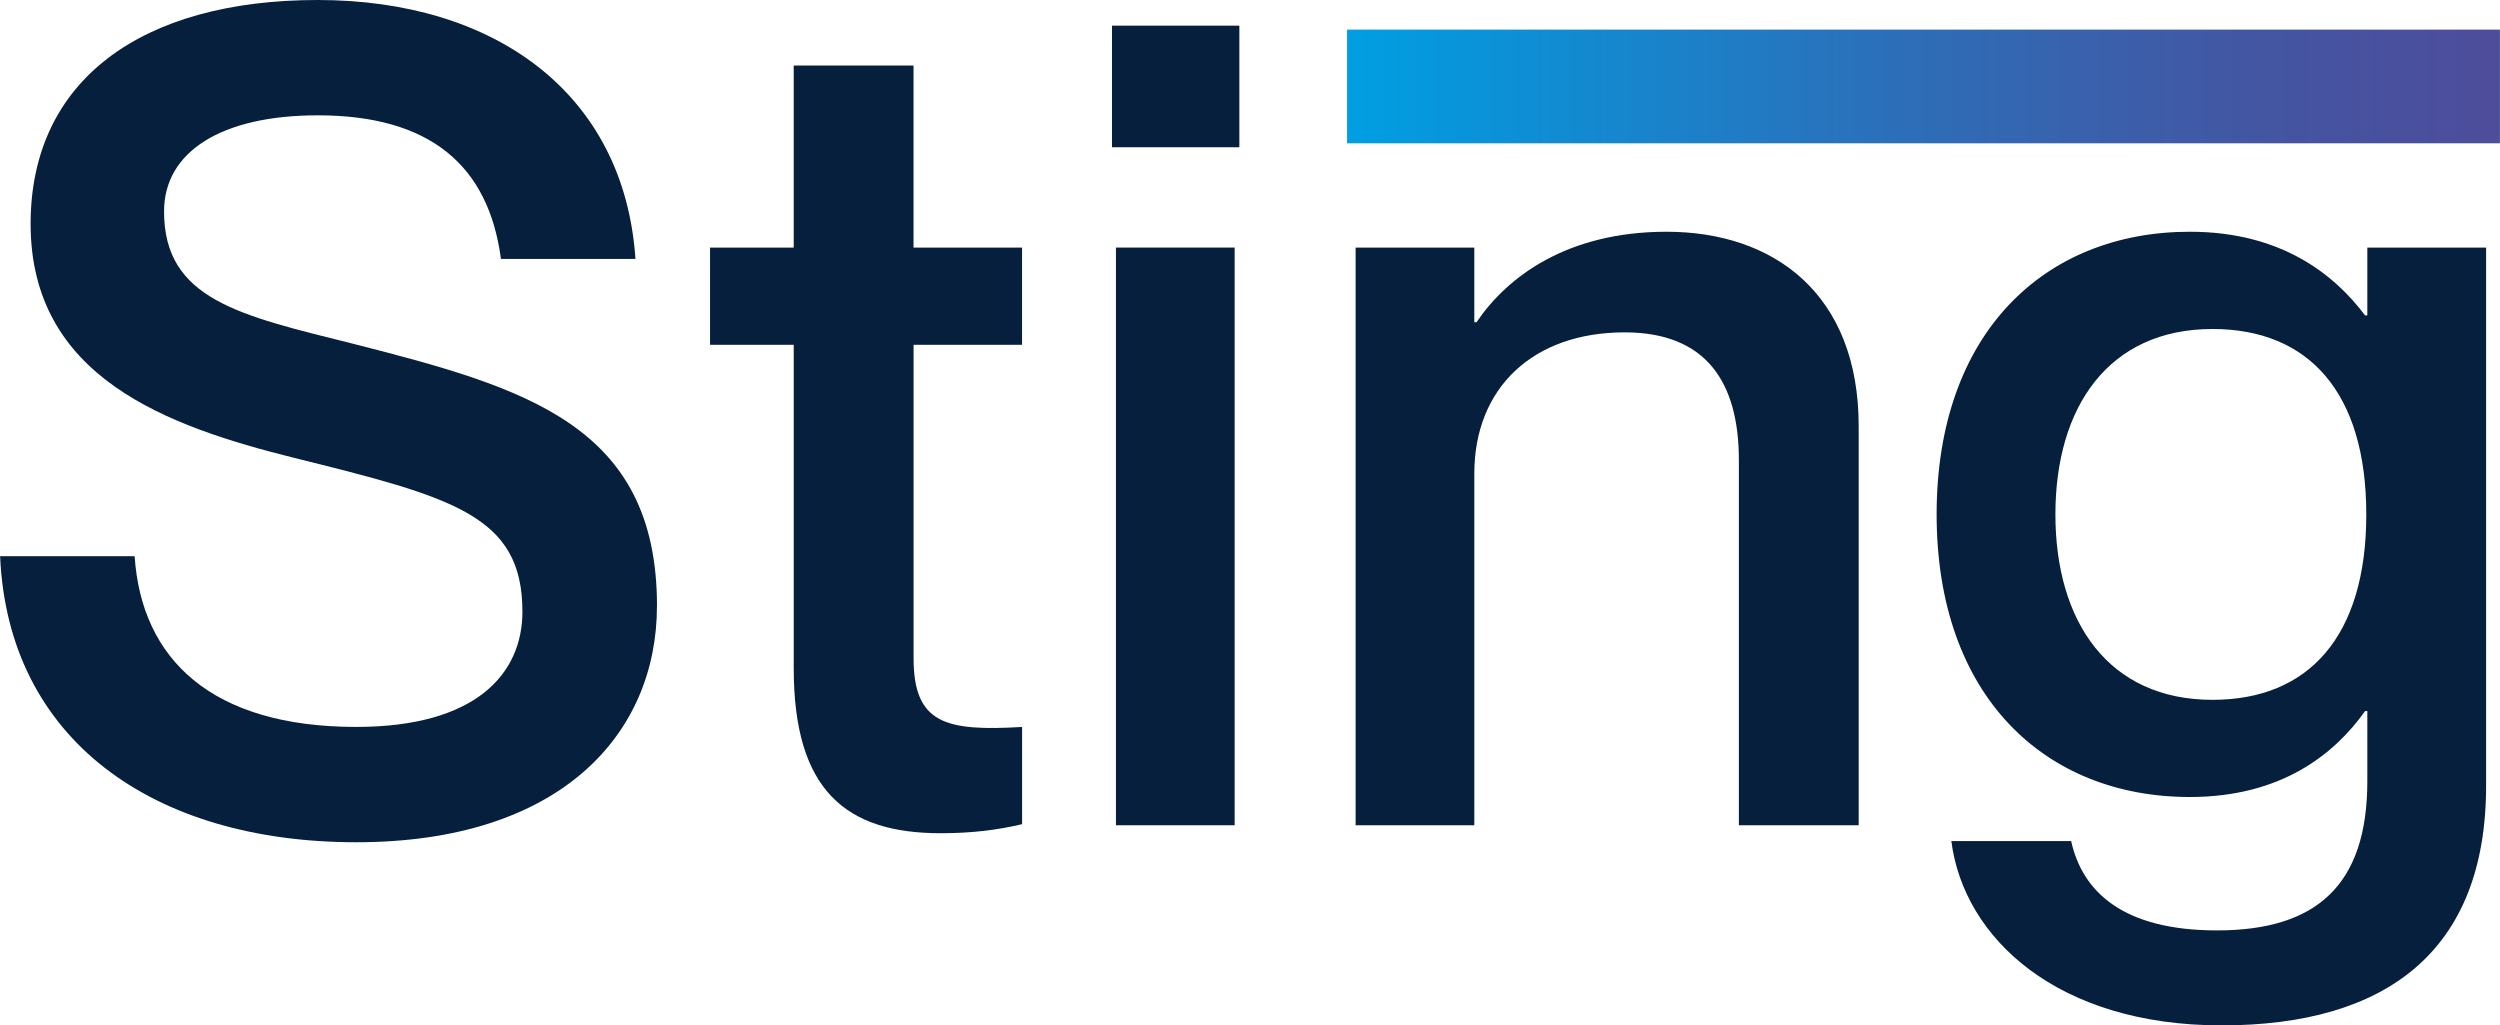 <?xml version="1.0" encoding="UTF-8"?>
<svg id="Vrstva_1" xmlns="http://www.w3.org/2000/svg" xmlns:xlink="http://www.w3.org/1999/xlink" viewBox="0 0 645.98 264.95">
  <defs>
    <style>
      .cls-1 {
        fill: url(#linear-gradient);
      }

      .cls-2 {
        fill: #051f3c;
      }
    </style>
    <linearGradient id="linear-gradient" x1="348.07" y1="22.33" x2="645.96" y2="22.33" gradientUnits="userSpaceOnUse">
      <stop offset="0" stop-color="#009fe3"/>
      <stop offset=".09" stop-color="#0895da"/>
      <stop offset=".48" stop-color="#2d6eb8"/>
      <stop offset=".8" stop-color="#4455a2"/>
      <stop offset="1" stop-color="#4d4d9b"/>
    </linearGradient>
  </defs>
  <path class="cls-2" d="M287.33,6.63h32.91v31.42h-32.91V6.63Z"/>
  <rect class="cls-1" x="348.07" y="7.65" width="297.89" height="29.38"/>
  <g>
    <path class="cls-2" d="M169.75,156.58c0,33.3-25.12,61.05-77.7,61.05S2.07,191.05.03,143.72h34.76c1.75,26.58,19.86,44.11,57.26,44.11,30.96,0,42.94-13.73,42.94-29.8,0-24.83-17.82-29.51-59.01-39.73C43.26,110.13,7.91,97.57,7.91,57.84,7.91,20.74,36.54,0,82.11,0s79.16,23.95,82.09,66.9h-34.76c-3.21-24.25-18.4-37.1-47.32-37.1-24.83,0-39.73,9.35-39.73,24.83,0,22.79,19.57,26.87,48.79,34.18,44.69,11.39,78.58,21.03,78.58,67.77Z"/>
    <path class="cls-2" d="M236.06,89.1v80.92c0,16.94,8.18,18.99,28.04,17.82v25.12c-6.14,1.46-12.85,2.34-21.03,2.34-24.54,0-37.98-11.1-37.98-42.65v-83.55h-21.62v-25.12h21.62V16.94h30.96v47.03h28.04v25.12h-28.04Z"/>
    <path class="cls-2" d="M319.02,63.97v149.27h-30.67V63.97h30.67Z"/>
    <path class="cls-2" d="M480.27,110.13v103.12h-30.96v-94.36c0-20.16-8.47-33.01-29.51-33.01-23.66,0-38.85,14.31-38.85,36.51v90.85h-30.67V63.97h30.67v19.28h.58c7.89-11.69,23.37-23.37,49.08-23.37,27.75,0,49.66,16.07,49.66,50.24Z"/>
    <path class="cls-2" d="M642.39,63.97v139.05c0,42.94-26,61.93-68.36,61.93s-66.6-22.49-69.82-47.62h30.96c2.92,13.14,13.44,23.08,37.68,23.08,25.71,0,38.85-11.69,38.85-38.56v-18.11h-.58c-7.89,11.1-21.62,22.2-45.28,22.2-37.39,0-65.43-26-65.43-73.03s28.04-73.03,65.43-73.03c23.66,0,37.39,11.1,45.28,21.62h.58v-17.53h30.67ZM611.43,132.92c0-31.55-14.9-47.91-39.73-47.91-26.87,0-40.6,20.16-40.6,47.91s13.73,47.91,40.6,47.91c24.83,0,39.73-16.36,39.73-47.91Z"/>
  </g>
</svg>